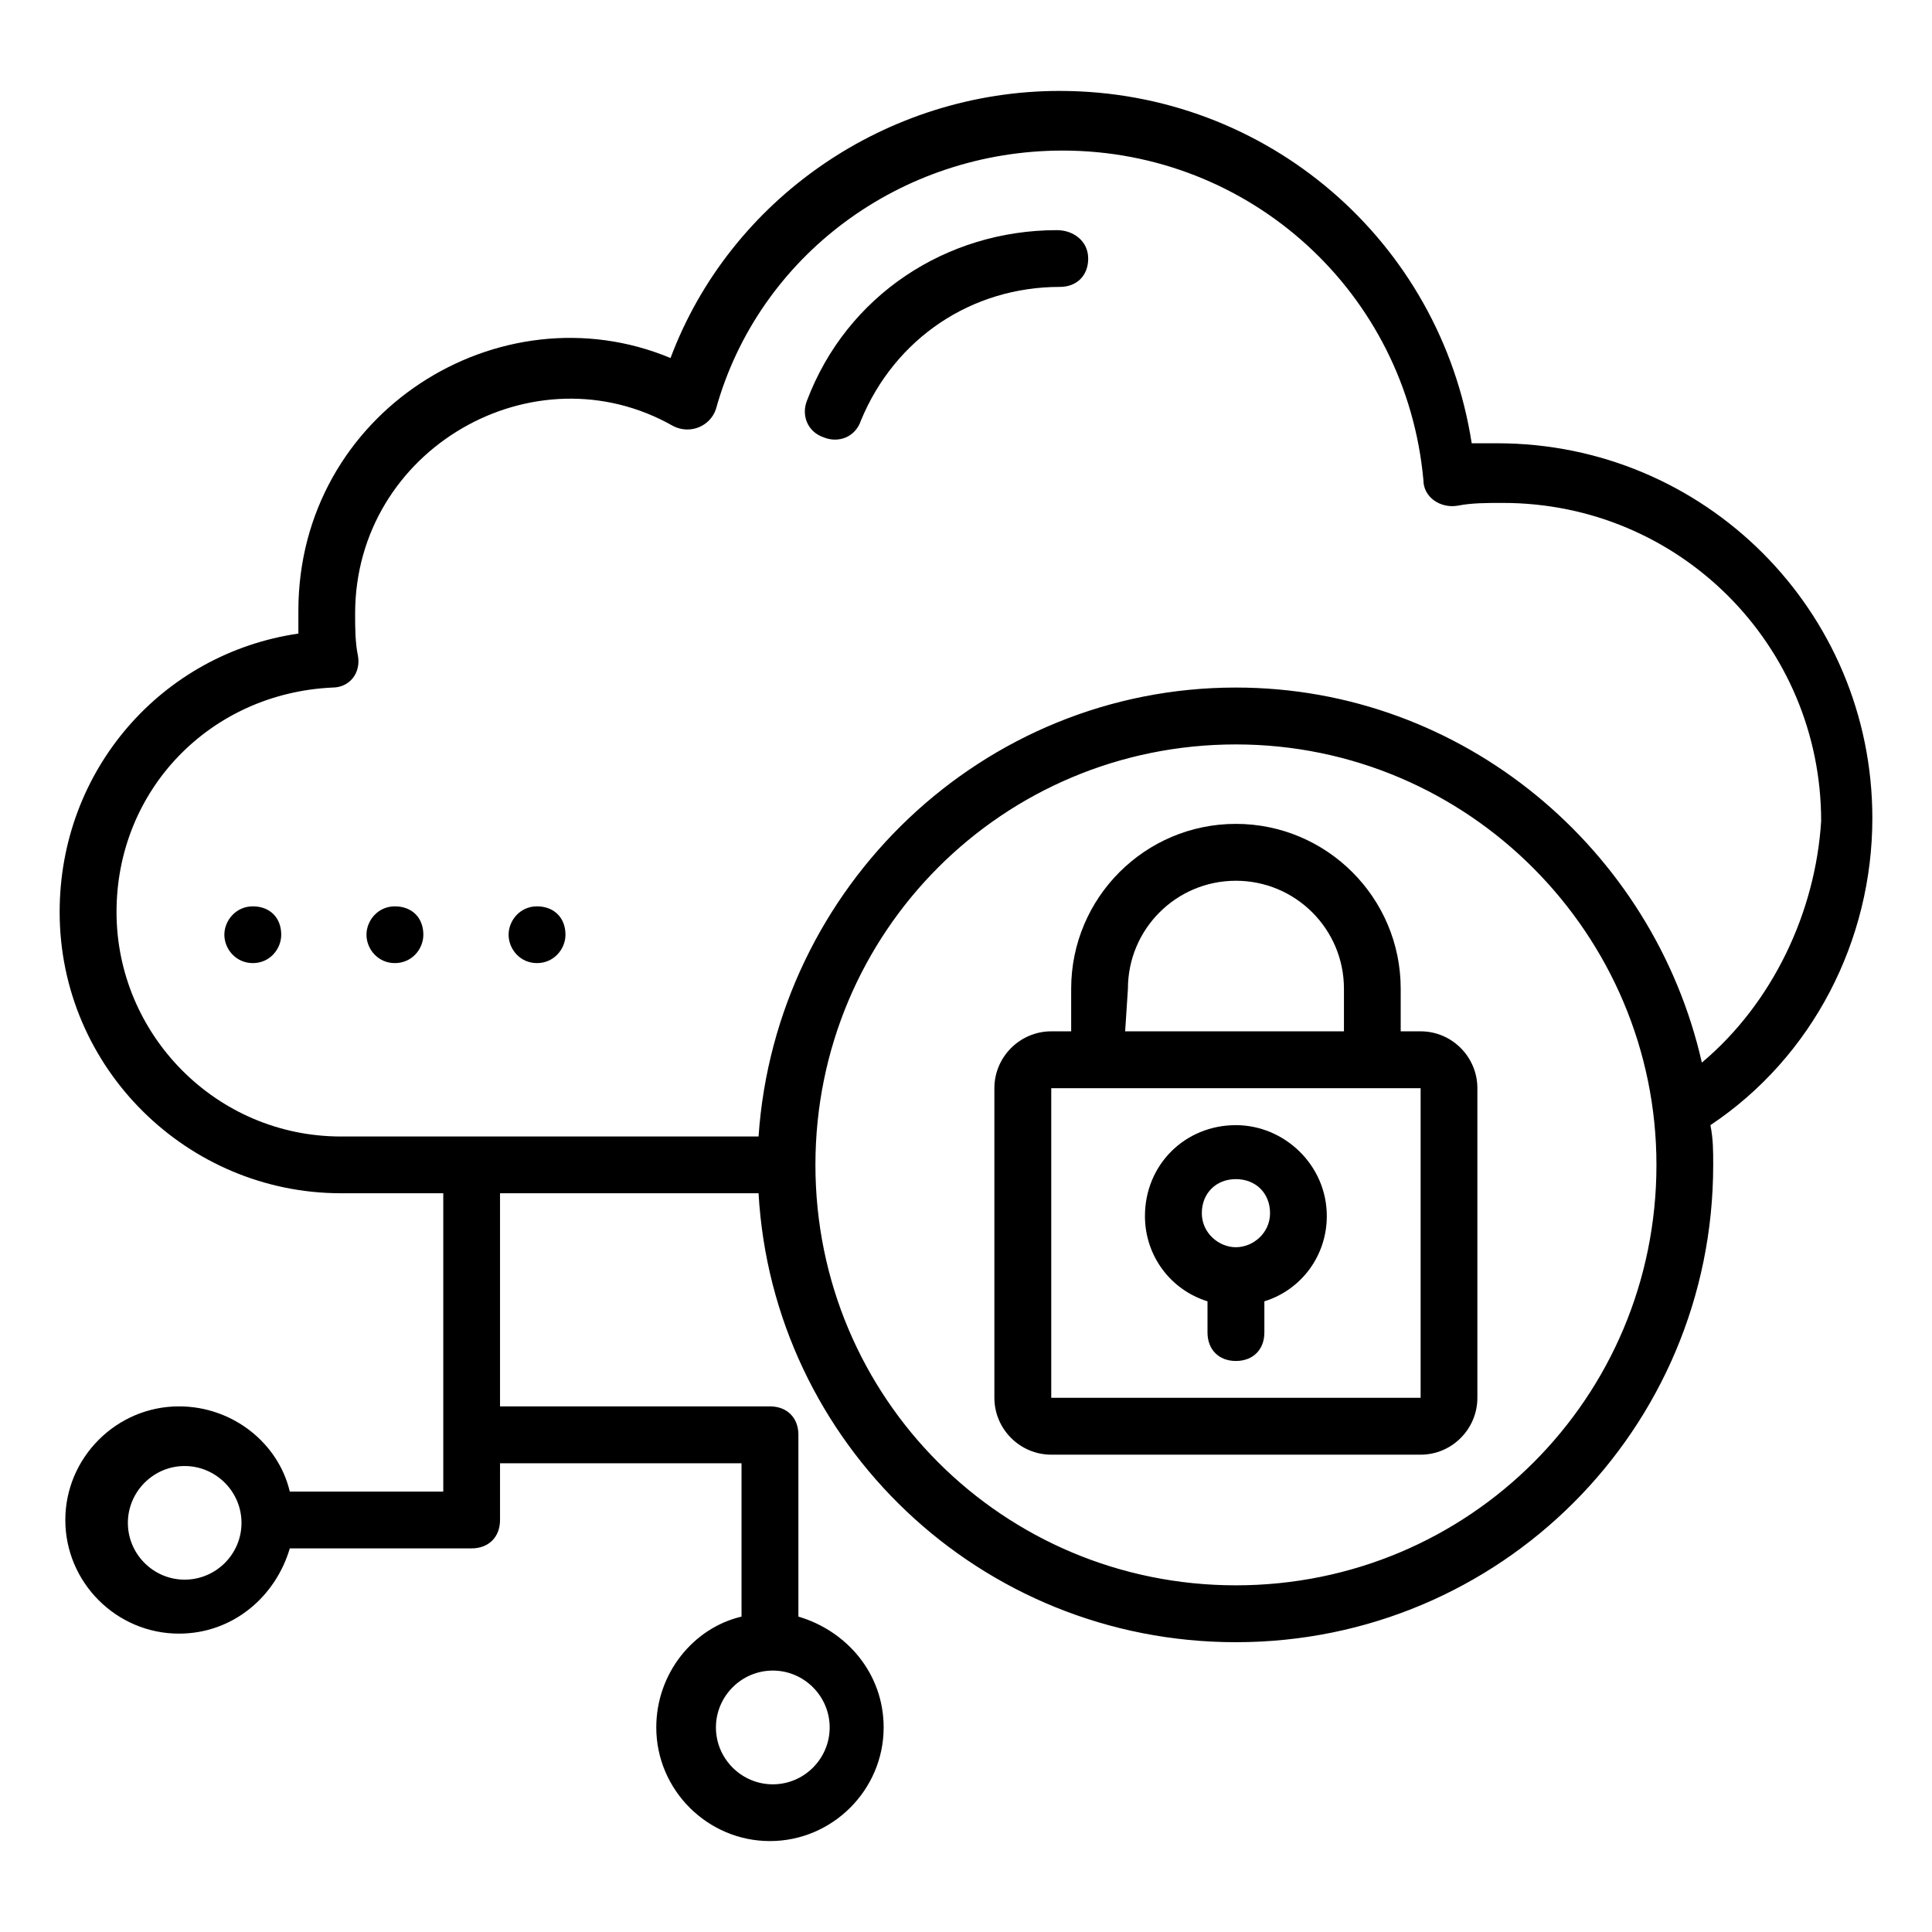 <?xml version="1.0" encoding="UTF-8"?>
<svg xmlns="http://www.w3.org/2000/svg" width="16" height="16" viewBox="0 0 16 16" fill="none">
  <g clip-path="url(#clip0_11541_5636)">
    <path d="M15.506 6.776C15.506 5.059 14.118 3.671 12.4 3.671C12.329 3.671 12.259 3.671 12.188 3.671C11.929 2 10.494 0.753 8.776 0.753C7.341 0.753 6.047 1.647 5.553 2.965C4.141 2.376 2.471 3.412 2.471 5.059V5.247C1.341 5.412 0.494 6.376 0.494 7.553C0.494 8.847 1.553 9.882 2.824 9.882H3.671V12.353H2.4C2.306 11.953 1.929 11.647 1.482 11.647C0.965 11.647 0.541 12.071 0.541 12.588C0.541 13.106 0.965 13.529 1.482 13.529C1.929 13.529 2.282 13.223 2.4 12.823H3.906C4.047 12.823 4.141 12.729 4.141 12.588V12.118H6.141V13.388C5.741 13.482 5.435 13.859 5.435 14.306C5.435 14.823 5.859 15.247 6.376 15.247C6.894 15.247 7.318 14.823 7.318 14.306C7.318 13.859 7.012 13.506 6.612 13.388V11.882C6.612 11.741 6.518 11.647 6.376 11.647H4.141V9.882H6.282C6.4 11.953 8.118 13.6 10.235 13.6C12.424 13.6 14.188 11.835 14.188 9.647C14.188 9.529 14.188 9.435 14.165 9.318C15.012 8.753 15.506 7.788 15.506 6.776ZM1.529 13.082C1.271 13.082 1.059 12.871 1.059 12.612C1.059 12.353 1.271 12.141 1.529 12.141C1.788 12.141 2 12.353 2 12.612C2 12.871 1.788 13.082 1.529 13.082ZM6.871 14.306C6.871 14.565 6.659 14.777 6.4 14.777C6.141 14.777 5.929 14.565 5.929 14.306C5.929 14.047 6.141 13.835 6.4 13.835C6.659 13.835 6.871 14.047 6.871 14.306ZM10.235 13.129C8.306 13.129 6.753 11.576 6.753 9.647C6.753 7.718 8.306 6.165 10.235 6.165C12.165 6.165 13.718 7.741 13.718 9.647C13.718 11.576 12.165 13.129 10.235 13.129ZM14.094 8.8C13.694 7.035 12.118 5.694 10.235 5.694C8.141 5.694 6.424 7.341 6.282 9.412H2.824C1.788 9.412 0.965 8.565 0.965 7.553C0.965 6.541 1.741 5.741 2.753 5.694C2.894 5.694 2.988 5.576 2.965 5.435C2.941 5.318 2.941 5.2 2.941 5.082C2.941 3.718 4.424 2.871 5.576 3.529C5.718 3.6 5.882 3.529 5.929 3.388C6.282 2.118 7.459 1.247 8.8 1.247C10.353 1.247 11.647 2.424 11.788 3.976C11.788 4.118 11.929 4.212 12.071 4.188C12.188 4.165 12.306 4.165 12.447 4.165C13.906 4.165 15.082 5.341 15.082 6.8C15.035 7.553 14.682 8.306 14.094 8.8Z" fill="black"></path>
    <path d="M4.447 7.506C4.306 7.506 4.212 7.624 4.212 7.741C4.212 7.859 4.306 7.976 4.447 7.976C4.588 7.976 4.683 7.859 4.683 7.741C4.683 7.6 4.588 7.506 4.447 7.506Z" fill="black"></path>
    <path d="M3.27 7.506C3.129 7.506 3.035 7.624 3.035 7.741C3.035 7.859 3.129 7.976 3.27 7.976C3.412 7.976 3.506 7.859 3.506 7.741C3.506 7.6 3.412 7.506 3.27 7.506Z" fill="black"></path>
    <path d="M2.094 7.506C1.953 7.506 1.858 7.624 1.858 7.741C1.858 7.859 1.953 7.976 2.094 7.976C2.235 7.976 2.329 7.859 2.329 7.741C2.329 7.6 2.235 7.506 2.094 7.506Z" fill="black"></path>
    <path d="M11.765 8.541H11.6C11.6 8.118 11.6 8.188 11.6 8.188C11.6 7.435 10.988 6.823 10.235 6.823C9.482 6.823 8.871 7.435 8.871 8.188V8.541H8.706C8.447 8.541 8.235 8.753 8.235 9.012V11.576C8.235 11.835 8.447 12.047 8.706 12.047H11.765C12.024 12.047 12.235 11.835 12.235 11.576V9.012C12.235 8.753 12.024 8.541 11.765 8.541ZM9.341 8.188C9.341 7.694 9.741 7.294 10.235 7.294C10.729 7.294 11.13 7.694 11.13 8.188V8.541H9.318L9.341 8.188ZM8.706 11.576V9.012H11.765V11.576H8.706Z" fill="black"></path>
    <path d="M10.235 9.318C9.812 9.318 9.482 9.647 9.482 10.071C9.482 10.4 9.694 10.682 10 10.777V11.035C10 11.177 10.094 11.271 10.235 11.271C10.377 11.271 10.471 11.177 10.471 11.035V10.777C10.777 10.682 10.988 10.4 10.988 10.071C10.988 9.647 10.635 9.318 10.235 9.318ZM10.235 10.329C10.094 10.329 9.953 10.212 9.953 10.047C9.953 9.882 10.071 9.765 10.235 9.765C10.4 9.765 10.518 9.882 10.518 10.047C10.518 10.212 10.377 10.329 10.235 10.329Z" fill="black"></path>
    <path d="M8.753 1.906C7.836 1.906 7.012 2.447 6.683 3.318C6.636 3.435 6.683 3.576 6.824 3.623C6.942 3.67 7.083 3.623 7.13 3.482C7.412 2.8 8.047 2.376 8.777 2.376C8.918 2.376 9.012 2.282 9.012 2.141C9.012 2 8.894 1.906 8.753 1.906Z" fill="black"></path>
  </g>
  <defs>
    <clipPath id="clip0_11541_5636">
      <rect width="16" height="16" fill="white"></rect>
    </clipPath>
  </defs>
</svg>
